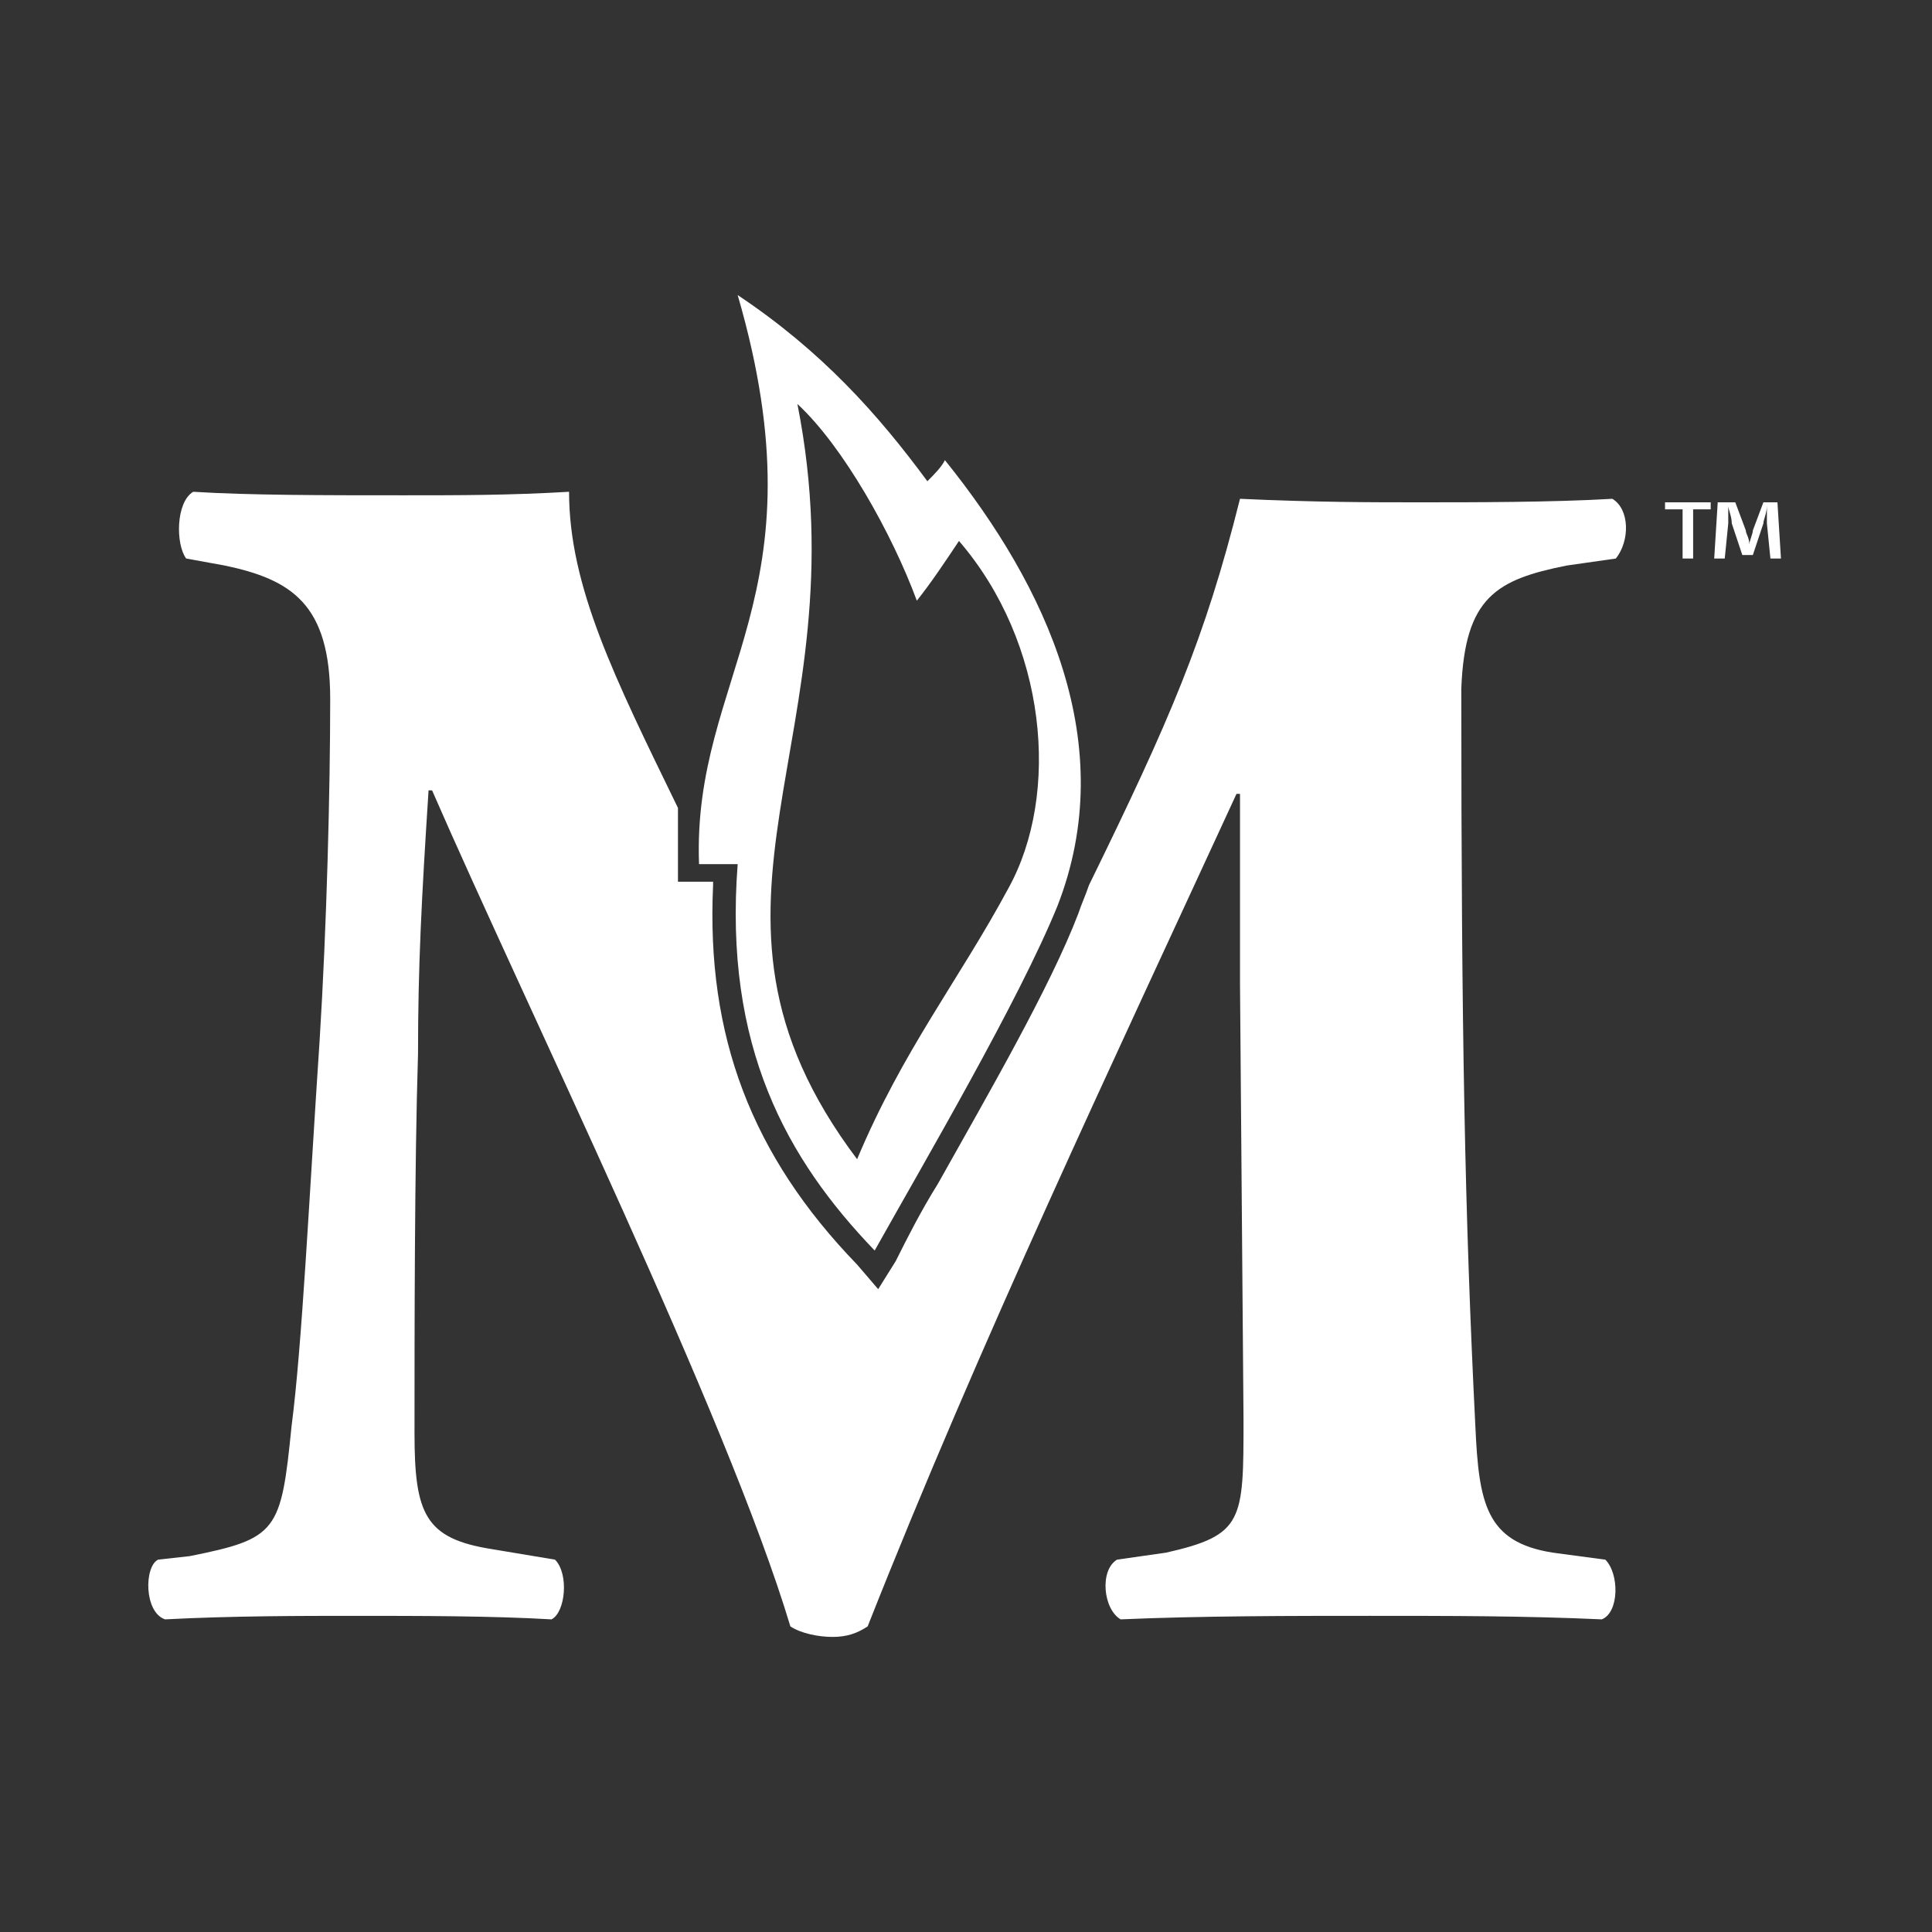 <svg enable-background="new 0 0 55 55" viewBox="0 0 55 55" xmlns="http://www.w3.org/2000/svg"><rect x="0" y="0" width="55" height="55" fill="#333333" stroke="none"/><g fill="#fff"><path d="m50.2 14.3-.3.8c0 .1-.1.3-.1.4 0-.2-.1-.3-.1-.4l-.3-.8h-.5l-.1 1.6h.3l.1-1c0-.1 0-.3 0-.5 0 .1.1.3.1.5l.3.9h.3l.3-.9c0-.1.1-.3.1-.5v.5l.1 1h.3l-.1-1.6z"/><path d="m47.4 14.5h.5v1.4h.3v-1.4h.5v-.2h-1.3z"/><path d="m44.6 16.1 1.4-.2c.4-.5.4-1.4-.1-1.7-1.7.1-3.9.1-5.5.1-1.4 0-2.9 0-5.1-.1-1 4-2 6.3-4.3 11-.1.3-.2.5-.3.8-.8 2.1-2.6 5.2-4 7.7-.5.8-.9 1.6-1.2 2.2l-.5.8-.6-.7c-3-3.1-4.3-6.5-4.1-10.8v-.1h-1v-.6c0-.5 0-1 0-1.5-1.8-3.7-3.1-6.3-3.1-9-1.7.1-3.1.1-4.7.1-2.3 0-4.4 0-6-.1-.5.3-.5 1.5-.2 1.9l1.1.2c1.9.4 3 1.1 3 3.8 0 2.6-.1 6.5-.3 9.7-.3 4.5-.5 8.7-.8 11-.3 3-.4 3.2-2.9 3.7l-.9.1c-.4.2-.4 1.5.2 1.7 1.9-.1 3.9-.1 5.4-.1 1.8 0 3.9 0 5.6.1.4-.2.5-1.3.1-1.7l-1.8-.3c-1.9-.3-2.2-1-2.2-3.3 0-2.9 0-7.6.1-10.8 0-2.5.1-4.4.3-7.5h.1c2.7 6.2 8.4 17.8 10.2 23.8.3.2.8.3 1.2.3s.7-.1 1-.3c3.2-8.1 7-16.1 10.5-23.7h.1v5.4l.1 12.4c0 2.9 0 3.3-2.2 3.8l-1.4.2c-.5.3-.4 1.4.1 1.7 2.3-.1 4.9-.1 7.1-.1 2.3 0 4.4 0 6.6.1.5-.2.5-1.3.1-1.7l-1.5-.2c-1.9-.3-2.1-1.4-2.2-3.6-.3-6-.4-11.2-.4-21 .1-2.6 1-3.1 3-3.5z"/><path d="m19.9 24.6h1.1c-.4 5.2 1.4 8.4 3.9 11 1.4-2.5 4.1-7.1 5.2-9.8 1.8-4.6-.3-9.1-3.2-12.7-.1.2-.3.4-.5.6-1.4-1.9-3-3.7-5.4-5.3 2.5 8.6-1.3 10.8-1.1 16.2zm2.8-13.1c1.3 1.2 2.7 3.7 3.4 5.6.4-.5.8-1.1 1.2-1.7 2.5 2.9 2.9 7.2 1.4 9.9-1.4 2.6-3 4.6-4.3 7.7-5.5-7.3.2-11.9-1.7-21.5z"/></g></svg>